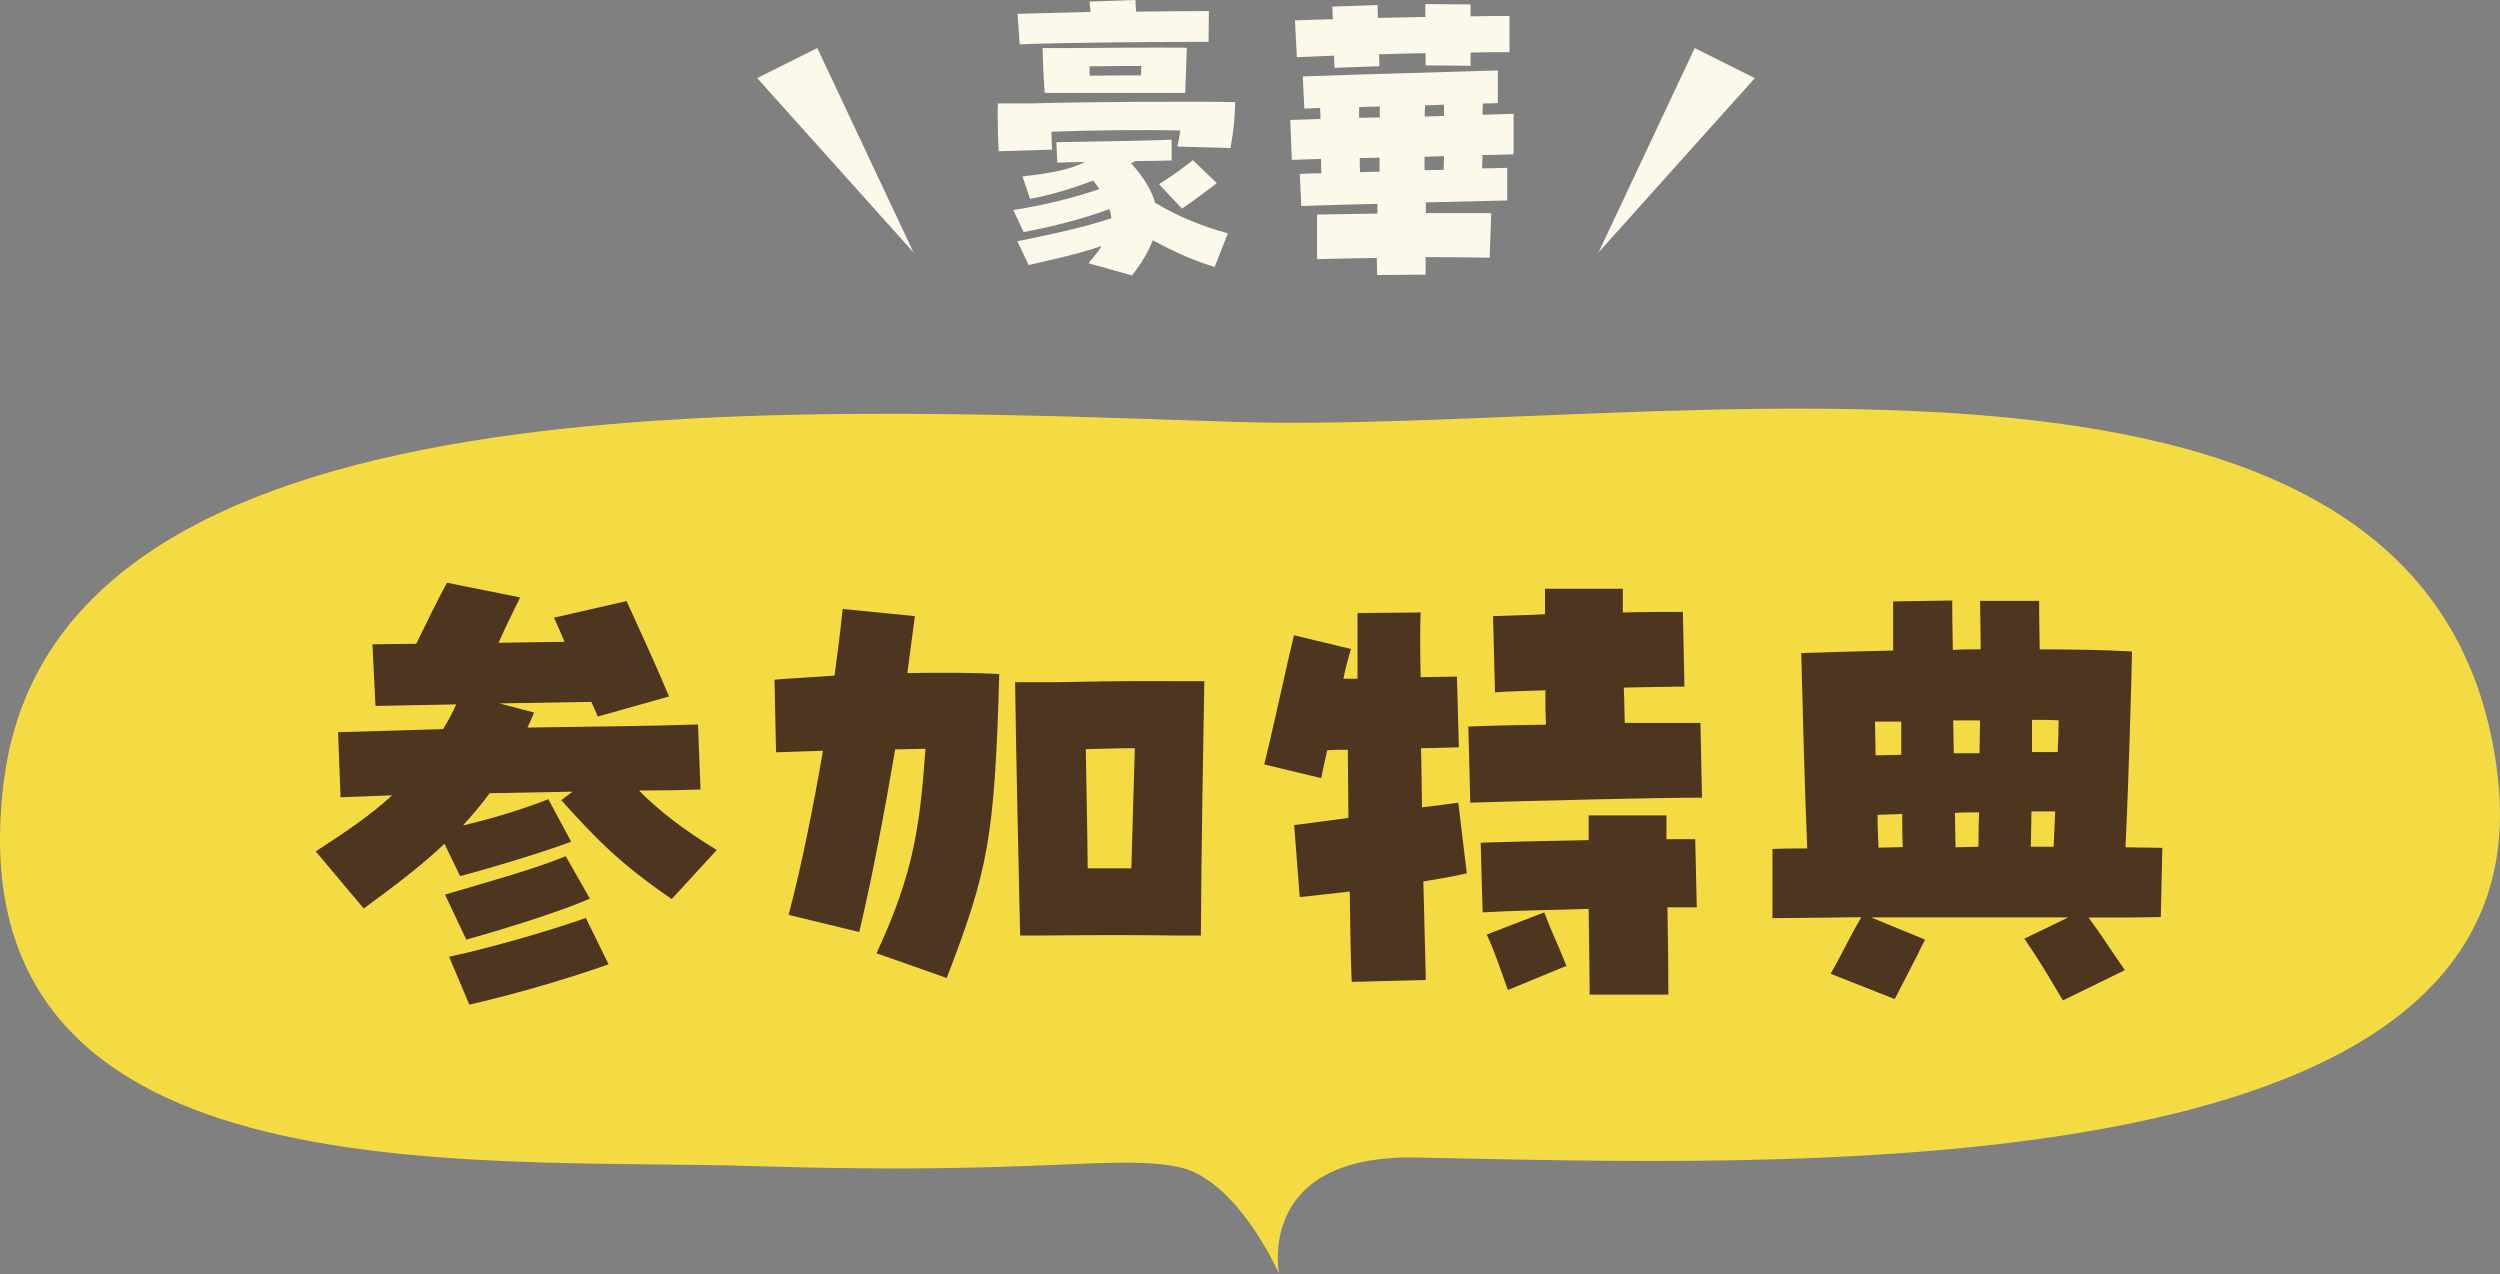 <?xml version="1.0" encoding="UTF-8"?>
<svg xmlns="http://www.w3.org/2000/svg" width="208" height="106" viewBox="0 0 208 106" fill="none">
  <rect x="0" y="0" width="208" height="106" fill="#808080" stroke="none"/>
  <path d="M102.581 35.096C64.528 33.84 4.885 30.871 0.358 64.721C-4.363 99.991 38.807 96.27 62.778 97.021C86.749 97.772 92.549 96.023 97.992 97.08C102.947 98.042 106.427 106 106.427 106C106.427 106 104.372 96.059 117.833 96.305C147.176 96.857 211.55 99.697 207.847 64.944C203.38 23.018 138.436 36.27 102.581 35.096Z" fill="#F4DB44"></path>
  <g clip-path="url(#clip0_102_624)">
    <path d="M26.278 70.831C28.801 69.192 30.809 67.843 32.625 66.172C30.986 66.22 29.556 66.3 28.335 66.333L28.126 60.918L36.866 60.661C37.252 60.035 37.621 59.36 37.959 58.605L31.243 58.733L30.986 53.608C32.159 53.608 33.38 53.56 34.633 53.56C35.517 51.76 36.352 50.025 37.188 48.483L43.277 49.704C42.602 51.053 42.024 52.258 41.477 53.479C43.406 53.431 45.253 53.431 46.972 53.399C46.683 52.692 46.378 52.017 46.089 51.391L52.13 50.009C53.222 52.403 54.652 55.504 55.664 57.946L49.736 59.617C49.575 59.231 49.398 58.813 49.19 58.396L41.542 58.524L44.434 59.279C44.273 59.697 44.096 60.115 43.888 60.533C49.559 60.452 54.17 60.404 58.074 60.276L58.283 65.69C56.853 65.738 55.086 65.77 53.158 65.77C54.957 67.57 56.901 69.048 59.633 70.719L55.889 74.8C51.391 71.731 49.382 69.546 46.699 66.574L47.631 65.867L40.738 65.995C40.032 66.959 39.276 67.843 38.521 68.678C41.51 67.971 43.904 67.168 45.623 66.493L47.519 70.028C45.173 70.912 40.883 72.213 38.28 72.888L36.979 70.205C34.971 72.101 32.737 73.772 30.263 75.587L26.278 70.847L26.278 70.831ZM37.027 74.43C41.14 73.209 44.418 72.326 47.069 71.233L49.077 74.768C46.763 75.78 42.281 77.21 38.794 78.174L37.027 74.43ZM37.364 79.604C41.445 78.72 46.394 77.21 48.74 76.374L50.636 80.23C46.346 81.741 42.104 82.881 39.051 83.588L37.364 79.604Z" fill="#4E351F"></path>
    <path d="M72.921 79.315C76.118 72.47 76.536 68.518 77.002 62.3C76.198 62.3 75.363 62.348 74.479 62.348C73.547 67.843 72.503 73.273 71.491 77.547L65.61 76.117C66.542 72.631 67.587 67.634 68.47 62.461L64.566 62.589L64.438 56.548C66.028 56.42 67.715 56.339 69.434 56.211C69.691 54.283 69.932 52.435 70.109 50.668L76.118 51.262L75.491 56.002C78.174 55.954 80.826 55.954 83.139 56.082C82.754 69.9 82.175 72.454 78.769 81.371L72.937 79.315H72.921ZM84.457 56.757H88.104C93.807 56.629 95.334 56.677 100.202 56.677C100.154 59.022 99.945 70.912 99.913 77.837H98.065C94.032 77.788 91.767 77.788 86.352 77.837H84.874C84.714 70.574 84.537 62.669 84.457 56.757ZM94.129 72.245C94.257 68.132 94.338 64.565 94.418 62.252C93.036 62.252 91.558 62.3 90.337 62.332C90.385 65.353 90.466 68.839 90.498 72.245H94.113H94.129Z" fill="#4E351F"></path>
    <path d="M107.689 68.646C108.99 68.486 110.549 68.261 112.188 68.052C112.188 66.156 112.139 64.228 112.139 62.38C111.513 62.38 110.918 62.38 110.42 62.428C110.26 63.184 110.083 63.939 109.922 64.742L105.183 63.601C105.986 60.372 107.159 54.861 107.657 52.853L112.397 53.993C112.139 54.877 111.931 55.664 111.77 56.468H112.943V51.005L118.197 50.957C118.148 52.258 118.148 54.154 118.197 56.339C119.161 56.339 120.173 56.291 121.217 56.291L121.378 62.171C120.366 62.219 119.321 62.219 118.229 62.252C118.277 63.842 118.277 65.529 118.309 67.168C119.402 67.04 120.446 66.911 121.33 66.782L122.037 72.663C120.896 72.92 119.691 73.129 118.422 73.338C118.502 76.696 118.582 79.588 118.63 81.532L112.461 81.692C112.38 79.845 112.332 77.194 112.3 74.173C110.822 74.334 109.408 74.51 108.139 74.639L107.673 68.63L107.689 68.646ZM122.149 60.452C123.948 60.372 126.23 60.324 128.624 60.291C128.576 59.328 128.576 58.364 128.576 57.432C127.065 57.48 125.635 57.512 124.382 57.608L124.222 51.262C125.652 51.214 127.081 51.182 128.544 51.101V48.981H135.018V50.957C136.866 50.909 138.585 50.909 140.015 50.909L140.144 57.126C138.794 57.126 137.043 57.175 135.099 57.207C135.147 58.171 135.147 59.183 135.179 60.147H141.477L141.606 66.365C137.83 66.365 127.499 66.622 122.326 66.782L122.165 60.436L122.149 60.452ZM123.193 70.108C125.973 70.028 129.154 69.948 132.175 69.899V67.843H138.649V69.819H141.043L141.172 75.491H138.73C138.778 78.093 138.81 80.696 138.81 82.753H132.255C132.255 80.696 132.207 78.126 132.175 75.619C128.945 75.7 125.619 75.78 123.354 75.908L123.193 70.108ZM123.691 77.756L128.479 75.908C129.154 77.676 129.652 78.64 130.327 80.359L125.459 82.367C124.736 80.391 124.447 79.379 123.691 77.74V77.756Z" fill="#4E351F"></path>
    <path d="M168.436 78.094L172.083 76.326H155.663L160.162 78.174C159.117 80.311 158.908 80.648 157.639 83.123L152.305 81.018C153.237 79.427 153.783 78.158 154.86 76.31C152.177 76.359 149.654 76.359 147.469 76.391V70.639C148.401 70.591 149.365 70.591 150.361 70.591C150.152 65.642 149.975 58.83 149.863 54.331C152.337 54.251 155.567 54.17 157.511 54.122V50.041L162.427 49.961C162.427 50.588 162.427 52.098 162.475 54.074C163.279 54.026 164.034 54.026 164.789 54.026C164.789 52.098 164.741 50.62 164.741 49.993H169.657C169.657 50.539 169.657 52.002 169.705 54.026C172.517 54.026 175.039 54.074 177.385 54.203C177.337 56.388 177.128 64.534 176.839 70.494C177.931 70.494 178.944 70.542 179.908 70.542L179.779 76.294C178.012 76.342 176.003 76.342 173.77 76.342C174.943 77.933 175.746 79.234 176.791 80.713L171.633 83.235C170.203 80.841 169.866 80.215 168.436 78.11V78.094ZM158.185 62.798V60.035H156C156 60.967 156.049 61.883 156.049 62.846C156.756 62.846 157.479 62.798 158.185 62.798ZM158.314 70.494C158.266 69.691 158.266 68.775 158.266 67.715C157.559 67.763 156.836 67.763 156.209 67.795C156.209 68.759 156.257 69.643 156.29 70.526C156.964 70.526 157.639 70.478 158.298 70.478L158.314 70.494ZM164.692 62.67C164.692 61.738 164.741 60.822 164.741 59.938H162.507C162.507 60.87 162.556 61.786 162.556 62.67H164.692ZM164.612 70.446C164.612 69.611 164.612 68.647 164.66 67.586C163.986 67.586 163.311 67.586 162.652 67.634C162.652 68.679 162.7 69.643 162.7 70.494C163.327 70.494 164.002 70.446 164.628 70.446H164.612ZM170.862 70.446L170.991 67.506H169.014C169.014 68.598 168.966 69.611 168.966 70.446H170.862ZM171.199 62.589C171.248 61.577 171.28 60.661 171.28 59.938C170.685 59.89 169.93 59.89 169.063 59.89V62.573H171.199V62.589Z" fill="#4E351F"></path>
  </g>
  <g clip-path="url(#clip1_102_624)">
    <path d="M83 9.65C83 9.18 83.03 8.81 83.03 8.6H85.96C90.3 8.47 99.87 8.42 102.77 8.5C102.72 10.28 102.59 11.06 102.38 12.32L97.96 12.19C98.06 11.75 98.14 11.33 98.2 10.86C95.09 10.78 90.96 10.83 87.48 10.96C87.48 11.51 87.51 12.03 87.53 12.45L83.09 12.58C83.04 11.61 83.01 10.49 83.01 9.65H83ZM84.65 20.07C87.76 19.44 90.03 18.95 92.47 18.16C92.44 17.9 92.39 17.64 92.31 17.4C89.98 18.24 87.63 18.84 85.17 19.31L84.31 17.48C87.32 16.98 89.46 16.41 91.47 15.73C91.29 15.47 91.08 15.18 90.95 15.02C89.17 15.7 87.27 16.27 85.7 16.54L85.07 14.68C87.79 14.37 89.02 14.08 90.27 13.48C89.49 13.48 88.73 13.51 87.97 13.53L87.89 11.83C90.5 11.78 95.1 11.73 97.48 11.62V13.35C96.46 13.38 95.44 13.4 94.45 13.4C94.35 13.45 94.24 13.53 94.11 13.58C95.13 14.73 95.81 15.8 96.1 16.87C98.01 18.02 100.1 18.86 102.16 19.41L101.06 22.21C99.33 21.69 97.74 20.98 95.91 19.99C95.57 20.91 94.99 21.87 94.18 22.92L90.57 21.9C91.01 21.38 91.38 20.91 91.67 20.46C89.58 21.17 87.83 21.53 85.58 22.05L84.64 20.06L84.65 20.07ZM84.67 1.15C86.34 1.1 88.49 1.05 90.73 0.99C90.7 0.7 90.68 0.41 90.65 0.13L94.47 0L94.52 0.97C96.9 0.94 99.09 0.92 100.58 0.92L100.55 3.48C96.94 3.48 88.45 3.53 84.84 3.69L84.66 1.15H84.67ZM86.74 4H88.65C91.42 3.97 96.36 3.95 98.74 3.97C98.71 4.73 98.64 7.32 98.61 7.73H86.92C86.81 6.21 86.76 4.85 86.74 3.99V4ZM94.95 5.49C93.59 5.49 92.02 5.49 90.64 5.52C90.64 5.76 90.67 6.02 90.67 6.3C92.81 6.27 94.04 6.27 94.93 6.27C94.93 6.11 94.96 5.77 94.96 5.49H94.95ZM96.43 15.32C97.71 14.54 98.23 14.09 99.25 13.33L101.24 15.24C100.17 16.05 99.44 16.6 98.34 17.36L96.43 15.32Z" fill="#FCF9EB"></path>
    <path d="M114.57 21.46C112.9 21.49 111.25 21.51 109.58 21.56V17.85L114.6 17.77V16.96C112.51 17.01 110.42 17.06 108.27 17.14L108.14 14.47C108.74 14.44 109.34 14.42 109.94 14.42C109.91 14.08 109.91 13.66 109.91 13.22L107.48 13.3L107.35 9.98L109.86 9.9C109.86 9.59 109.86 9.27 109.83 8.98C109.41 9.01 108.97 9.01 108.52 9.03L108.39 6.36C114.14 6.15 118.01 6.07 124.62 5.86V8.58C124.2 8.58 123.76 8.61 123.37 8.61C123.37 8.9 123.34 9.21 123.34 9.55L125.93 9.47V12.84C125.07 12.87 124.2 12.89 123.34 12.89C123.34 13.31 123.31 13.7 123.31 14.01C123.99 14.01 124.7 13.98 125.4 13.96V16.68L118.63 16.84V17.73H124.07L123.94 21.44C122.11 21.41 120.33 21.39 118.61 21.39V22.85L114.58 22.88C114.58 22.57 114.55 22.07 114.55 21.44L114.57 21.46ZM111.01 4.63C109.94 4.68 108.89 4.71 107.9 4.76L107.74 1.7C108.68 1.67 109.75 1.62 110.9 1.6C110.87 1.23 110.87 0.89 110.85 0.55L114.61 0.42L114.64 1.49L118.59 1.41V0.34L122.35 0.37V1.36C123.6 1.33 124.73 1.33 125.59 1.33V4.34C124.6 4.34 123.5 4.34 122.35 4.37V5.47L118.61 5.44V4.42C117.33 4.45 116.05 4.47 114.74 4.52L114.77 5.51L111.03 5.64C111.03 5.33 111 4.99 111 4.62L111.01 4.63ZM114.8 9.78V8.86C114.23 8.86 113.65 8.89 113.08 8.91V9.8C113.66 9.8 114.23 9.77 114.8 9.77V9.78ZM114.78 14.27V13.12C114.23 13.12 113.68 13.15 113.13 13.15C113.13 13.59 113.13 13.99 113.16 14.33C113.68 14.3 114.23 14.3 114.78 14.28V14.27ZM120.11 14.14C120.11 13.8 120.14 13.41 120.14 12.99C119.59 13.02 119.07 13.02 118.52 13.04V14.16C119.04 14.16 119.59 14.13 120.11 14.13V14.14ZM120.14 9.65V8.71C119.62 8.74 119.09 8.74 118.57 8.76C118.54 9.05 118.54 9.36 118.54 9.7C119.06 9.67 119.61 9.67 120.13 9.65H120.14Z" fill="#FCF9EB"></path>
  </g>
  <path d="M68 4L76 21L63 6.5L68 4Z" fill="#FCF9EB"></path>
  <path d="M141 4L133 21L146 6.5L141 4Z" fill="#FCF9EB"></path>
  <defs>
    <clipPath id="clip0_102_624">
      <rect width="153.613" height="35.106" fill="white" transform="translate(26.278 48.483)"></rect>
    </clipPath>
    <clipPath id="clip1_102_624">
      <rect width="42.94" height="22.92" fill="white" transform="translate(83)"></rect>
    </clipPath>
  </defs>
</svg>
